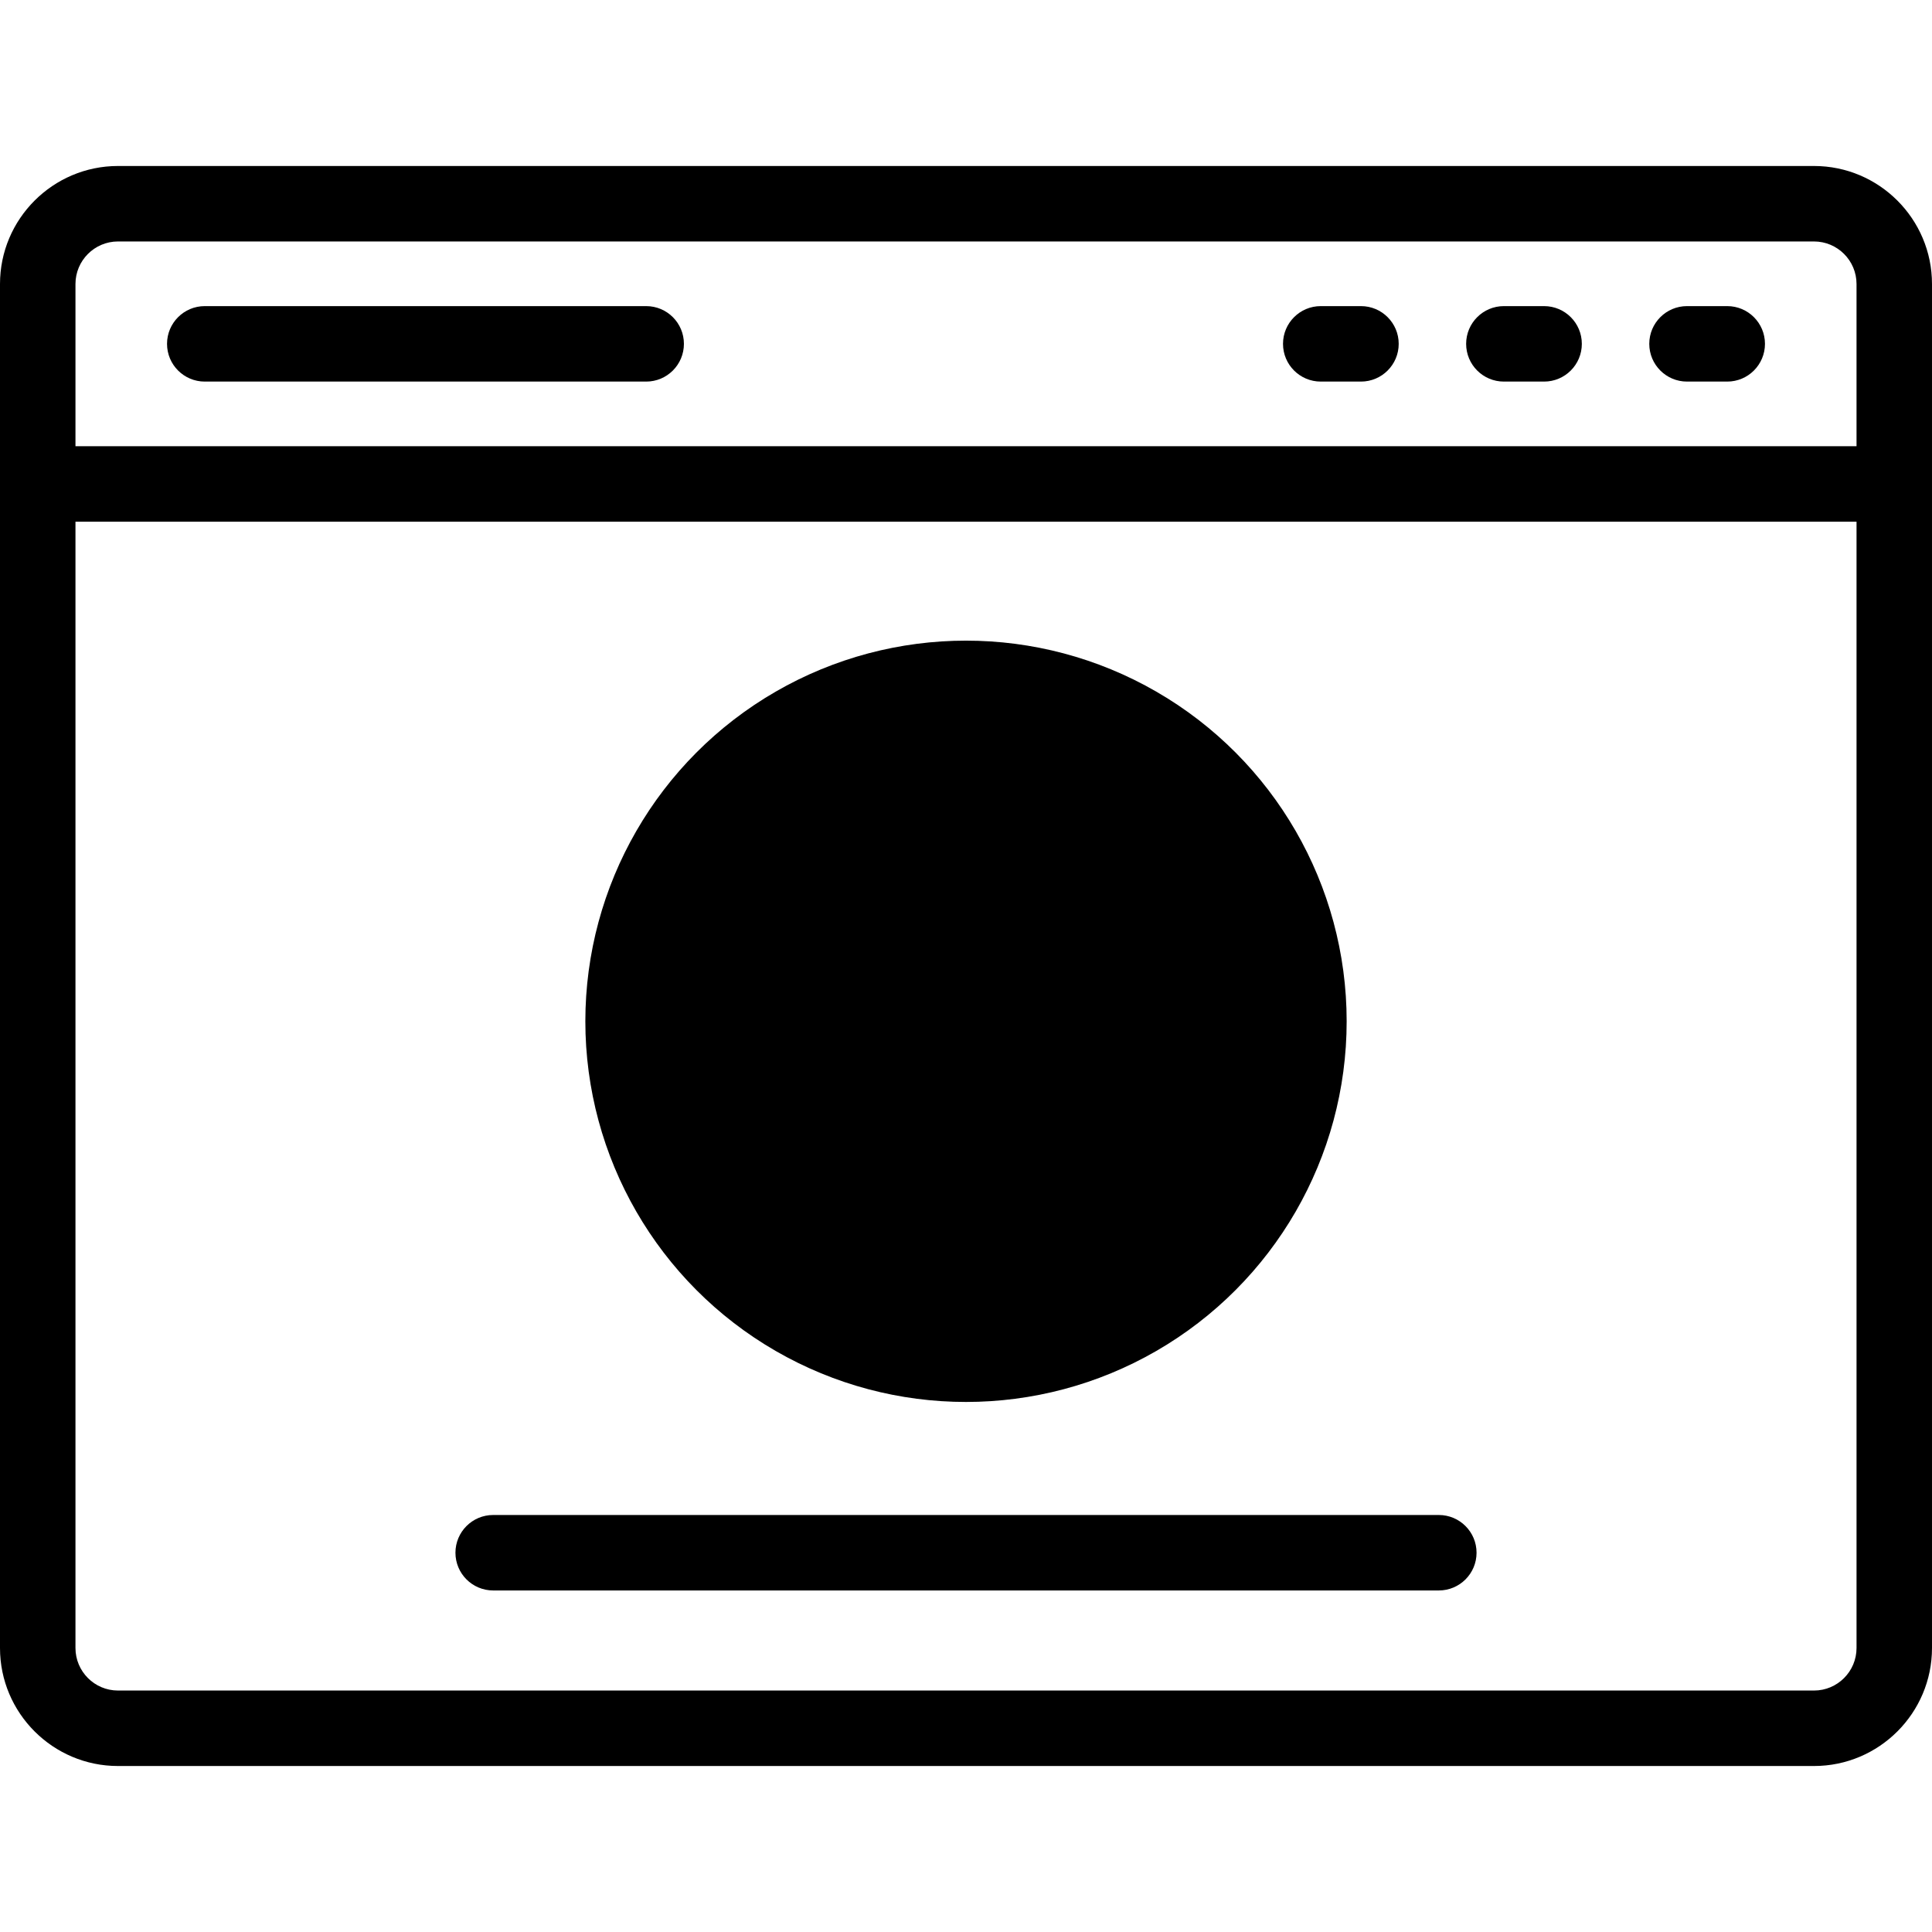 <svg id="Capa_1" enable-background="new 0 0 512 512" height="512" viewBox="0 0 512 512" width="512" xmlns="http://www.w3.org/2000/svg"><g><g><circle cx="256" cy="270.655" fill="hsl(20, 97.0%, 76.4%)" r="100.878"/></g><g fill="hsl(259, 94.2%, 23.8%)"><path d="m233.347 320.714c2.761 1.527 5.813 2.286 8.86 2.286 3.384 0 6.763-.937 9.731-2.799l54.254-34.039c5.371-3.37 8.578-9.167 8.578-15.508s-3.207-12.139-8.578-15.508l-54.254-34.039c-5.642-3.539-12.766-3.735-18.592-.511-5.827 3.223-9.446 9.361-9.446 16.02v68.077c0 6.66 3.62 12.798 9.447 16.021zm10.553-81.039 49.379 30.98-49.379 30.98z"/><path d="m130.698 421.489h250.604c5.522 0 10-4.477 10-10s-4.478-10-10-10h-250.604c-5.523 0-10 4.477-10 10s4.477 10 10 10z"/><path d="m480.729 43.989h-449.458c-17.243 0-31.271 14.029-31.271 31.272v361.479c0 17.243 14.028 31.271 31.271 31.271h449.457c17.243 0 31.271-14.028 31.271-31.271v-361.479c.001-17.243-14.027-31.272-31.27-31.272zm-460.729 31.272c0-6.215 5.056-11.271 11.271-11.271h449.457c6.215 0 11.271 5.056 11.271 11.271v42.995h-471.999zm472 361.478c0 6.215-5.057 11.271-11.271 11.271h-449.458c-6.215 0-11.271-5.056-11.271-11.271v-298.484h472z"/><path d="m171.245 81.123h-116.979c-5.523 0-10 4.477-10 10s4.477 10 10 10h116.979c5.523 0 10-4.477 10-10s-4.477-10-10-10z"/><path d="m409.202 81.123h-10.659c-5.522 0-10 4.477-10 10s4.478 10 10 10h10.659c5.522 0 10-4.477 10-10s-4.477-10-10-10z"/><path d="m360.67 81.123h-10.659c-5.522 0-10 4.477-10 10s4.478 10 10 10h10.659c5.522 0 10-4.477 10-10s-4.478-10-10-10z"/><path d="m457.734 81.123h-10.66c-5.522 0-10 4.477-10 10s4.478 10 10 10h10.66c5.522 0 10-4.477 10-10s-4.477-10-10-10z"/></g></g></svg>